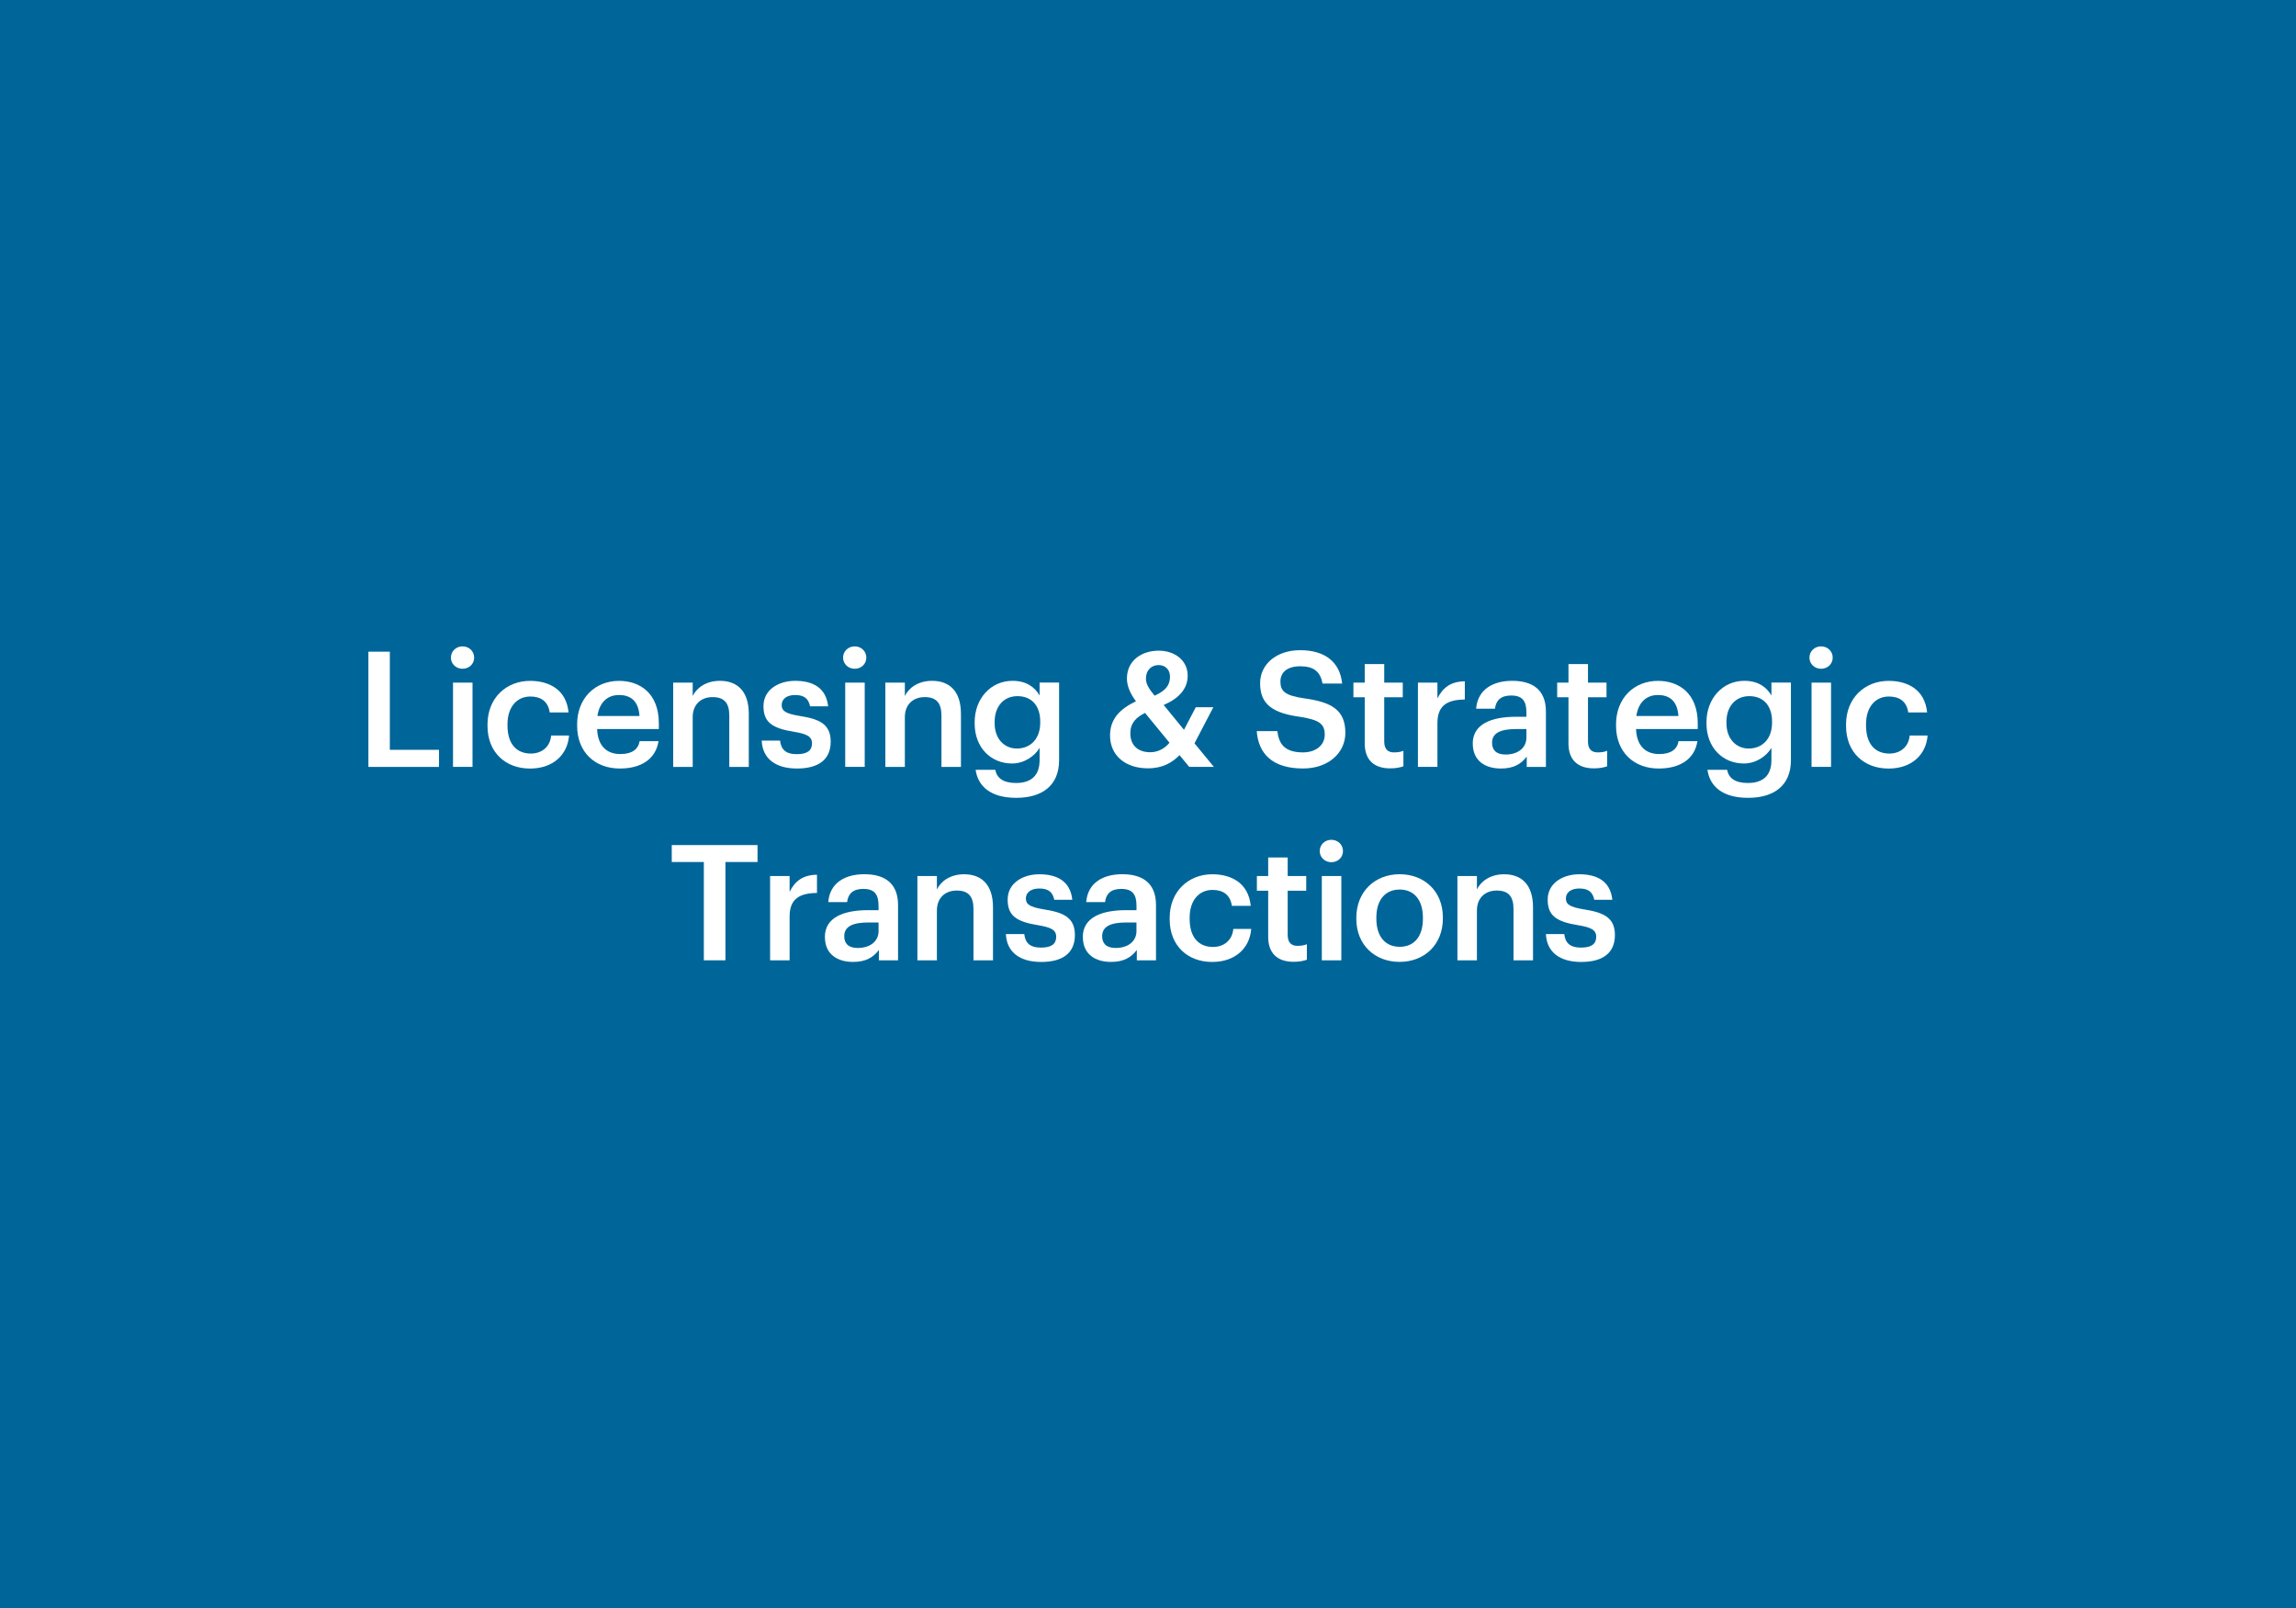 <?xml version="1.0" encoding="UTF-8"?>
<svg id="Layer_1" data-name="Layer 1" xmlns="http://www.w3.org/2000/svg" version="1.1" viewBox="0 0 571 400">
  <defs>
    <style>
      .cls-1 {
        fill: #069;
      }

      .cls-1, .cls-2 {
        stroke-width: 0px;
      }

      .cls-2 {
        fill: #fff;
      }
    </style>
  </defs>
  <rect class="cls-1" x="-1" y="-1.34" width="574.66" height="403.87"/>
  <g>
    <path class="cls-2" d="M91.62,162.08h5.33v24.41h12.23v4.25h-17.56v-28.66Z"/>
    <path class="cls-2" d="M112.14,163.56c0-1.6,1.28-2.8,2.89-2.8s2.89,1.2,2.89,2.8-1.28,2.77-2.89,2.77-2.89-1.2-2.89-2.77ZM112.66,169.77h4.85v20.96h-4.85v-20.96Z"/>
    <path class="cls-2" d="M121.24,180.52v-.32c0-6.66,4.73-10.86,10.58-10.86,4.65,0,9.02,2.09,9.58,7.86h-4.69c-.4-2.8-2.25-3.97-4.81-3.97-3.33,0-5.69,2.57-5.69,6.89v.32c0,4.57,2.24,6.98,5.81,6.98,2.57,0,4.77-1.52,5.05-4.49h4.45c-.36,4.81-4.01,8.22-9.7,8.22-6.01,0-10.58-3.93-10.58-10.62Z"/>
    <path class="cls-2" d="M143.53,180.48v-.32c0-6.49,4.45-10.82,10.42-10.82,5.21,0,9.9,3.09,9.9,10.58v1.4h-15.35c.16,3.97,2.16,6.22,5.77,6.22,2.93,0,4.45-1.17,4.81-3.21h4.69c-.68,4.41-4.25,6.81-9.62,6.81-6.17,0-10.62-4.05-10.62-10.66ZM159.04,178.07c-.24-3.61-2.08-5.21-5.09-5.21s-4.89,1.96-5.37,5.21h10.46Z"/>
    <path class="cls-2" d="M167.42,169.77h4.85v3.33c1-2.04,3.33-3.77,6.77-3.77,4.21,0,7.18,2.45,7.18,8.22v13.19h-4.85v-12.75c0-3.17-1.28-4.61-4.17-4.61-2.73,0-4.93,1.69-4.93,5.01v12.35h-4.85v-20.96Z"/>
    <path class="cls-2" d="M189.43,184.2h4.57c.24,2.13,1.32,3.37,4.17,3.37,2.61,0,3.77-.92,3.77-2.69s-1.4-2.36-4.49-2.88c-5.53-.88-7.58-2.45-7.58-6.37,0-4.21,3.93-6.3,7.86-6.3,4.29,0,7.7,1.61,8.22,6.34h-4.49c-.4-1.93-1.48-2.81-3.73-2.81-2.08,0-3.33,1-3.33,2.49s1,2.12,4.33,2.69c4.93.76,7.86,1.96,7.86,6.41s-3.01,6.69-8.38,6.69-8.58-2.48-8.78-6.93Z"/>
    <path class="cls-2" d="M209.67,163.56c0-1.6,1.28-2.8,2.89-2.8s2.89,1.2,2.89,2.8-1.28,2.77-2.89,2.77-2.89-1.2-2.89-2.77ZM210.2,169.77h4.85v20.96h-4.85v-20.96Z"/>
    <path class="cls-2" d="M220.18,169.77h4.85v3.33c1-2.04,3.33-3.77,6.77-3.77,4.21,0,7.18,2.45,7.18,8.22v13.19h-4.85v-12.75c0-3.17-1.28-4.61-4.17-4.61-2.73,0-4.93,1.69-4.93,5.01v12.35h-4.85v-20.96Z"/>
    <path class="cls-2" d="M242.63,191.46h4.89c.4,2.08,2,3.28,5.17,3.28,3.77,0,5.85-1.88,5.85-5.65v-3.09c-1.16,2-3.77,3.89-6.85,3.89-5.25,0-9.3-3.93-9.3-9.98v-.28c0-5.89,4.01-10.3,9.42-10.3,3.45,0,5.53,1.57,6.73,3.65v-3.21h4.85v19.4c-.04,6.17-4.17,9.26-10.66,9.26s-9.54-2.97-10.1-6.97ZM258.7,179.75v-.28c0-3.97-2.16-6.33-5.65-6.33s-5.69,2.61-5.69,6.41v.32c0,3.89,2.41,6.3,5.53,6.3,3.37,0,5.81-2.4,5.81-6.42Z"/>
    <path class="cls-2" d="M297.07,184.88l4.81,5.85h-6.13l-2.41-2.92c-1.8,1.84-4.17,3.28-7.86,3.28-5.57,0-9.42-3.16-9.42-8.18,0-4.21,2.61-6.66,6.45-8.5-1.52-2-2.25-3.93-2.25-5.65,0-4.53,3.73-6.93,7.9-6.93,3.93,0,7.21,2.36,7.21,6.21,0,3.33-2.24,5.69-5.97,7.3l5.05,6.17,2.93-5.61h4.37l-4.69,8.98ZM290.85,184.73l-6.09-7.42c-2.12,1.08-3.65,2.41-3.65,5.09,0,2.88,1.8,4.69,4.93,4.69,1.84,0,3.49-.8,4.81-2.36ZM287.16,173.02c2.69-1.24,3.81-2.52,3.81-4.77,0-1.64-1.12-2.84-2.81-2.84s-3.17,1.12-3.17,3.41c0,1.32.8,2.57,2.16,4.21Z"/>
    <path class="cls-2" d="M312.54,181.84h5.13c.36,2.89,1.52,5.29,6.37,5.29,3.17,0,5.41-1.76,5.41-4.41s-1.32-3.65-5.97-4.41c-6.85-.92-10.1-3.01-10.1-8.38,0-4.69,4.01-8.22,9.98-8.22s9.86,2.8,10.42,8.29h-4.89c-.52-3.01-2.24-4.29-5.53-4.29s-4.93,1.56-4.93,3.77c0,2.33.96,3.49,5.93,4.21,6.73.92,10.22,2.85,10.22,8.58,0,4.97-4.21,8.86-10.54,8.86-7.82,0-11.1-3.89-11.5-9.3Z"/>
    <path class="cls-2" d="M339.4,184.88v-11.46h-2.81v-3.65h2.81v-4.61h4.85v4.61h4.61v3.65h-4.61v11.02c0,1.84.88,2.69,2.41,2.69.96,0,1.68-.12,2.36-.4v3.85c-.76.28-1.8.52-3.29.52-4.17,0-6.33-2.24-6.33-6.21Z"/>
    <path class="cls-2" d="M352.63,169.77h4.85v3.93c1.32-2.65,3.29-4.21,6.81-4.25v4.53c-4.25.04-6.81,1.4-6.81,5.85v10.9h-4.85v-20.96Z"/>
    <path class="cls-2" d="M366.26,184.93c0-4.89,4.73-6.66,10.74-6.66h2.61v-1.08c0-2.8-.96-4.21-3.81-4.21-2.53,0-3.77,1.2-4.01,3.29h-4.69c.4-4.89,4.29-6.94,8.98-6.94s8.38,1.93,8.38,7.66v13.75h-4.77v-2.57c-1.36,1.81-3.21,2.97-6.41,2.97-3.85,0-7.01-1.84-7.01-6.21ZM379.61,183.4v-2.08h-2.49c-3.69,0-6.05.84-6.05,3.41,0,1.76.96,2.93,3.37,2.93,2.97,0,5.17-1.56,5.17-4.25Z"/>
    <path class="cls-2" d="M390.07,184.88v-11.46h-2.81v-3.65h2.81v-4.61h4.85v4.61h4.61v3.65h-4.61v11.02c0,1.84.88,2.69,2.41,2.69.96,0,1.68-.12,2.36-.4v3.85c-.76.28-1.8.52-3.29.52-4.17,0-6.33-2.24-6.33-6.21Z"/>
    <path class="cls-2" d="M401.9,180.48v-.32c0-6.49,4.45-10.82,10.42-10.82,5.21,0,9.9,3.09,9.9,10.58v1.4h-15.35c.16,3.97,2.16,6.22,5.77,6.22,2.93,0,4.45-1.17,4.81-3.21h4.69c-.68,4.41-4.25,6.81-9.62,6.81-6.17,0-10.62-4.05-10.62-10.66ZM417.41,178.07c-.24-3.61-2.09-5.21-5.09-5.21s-4.89,1.96-5.37,5.21h10.46Z"/>
    <path class="cls-2" d="M424.63,191.46h4.89c.4,2.08,2,3.28,5.17,3.28,3.77,0,5.85-1.88,5.85-5.65v-3.09c-1.16,2-3.77,3.89-6.85,3.89-5.25,0-9.3-3.93-9.3-9.98v-.28c0-5.89,4.01-10.3,9.42-10.3,3.45,0,5.53,1.57,6.73,3.65v-3.21h4.85v19.4c-.04,6.17-4.17,9.26-10.66,9.26s-9.54-2.97-10.1-6.97ZM440.7,179.75v-.28c0-3.97-2.16-6.33-5.65-6.33s-5.69,2.61-5.69,6.41v.32c0,3.89,2.41,6.3,5.53,6.3,3.37,0,5.81-2.4,5.81-6.42Z"/>
    <path class="cls-2" d="M450,163.56c0-1.6,1.28-2.8,2.89-2.8s2.89,1.2,2.89,2.8-1.28,2.77-2.89,2.77-2.89-1.2-2.89-2.77ZM450.52,169.77h4.85v20.96h-4.85v-20.96Z"/>
    <path class="cls-2" d="M459.1,180.52v-.32c0-6.66,4.73-10.86,10.58-10.86,4.65,0,9.02,2.09,9.58,7.86h-4.69c-.4-2.8-2.25-3.97-4.81-3.97-3.33,0-5.69,2.57-5.69,6.89v.32c0,4.57,2.24,6.98,5.81,6.98,2.57,0,4.77-1.52,5.05-4.49h4.45c-.36,4.81-4.01,8.22-9.7,8.22-6.01,0-10.58-3.93-10.58-10.62Z"/>
    <path class="cls-2" d="M175.04,214.39h-7.98v-4.21h21.33v4.21h-7.98v24.45h-5.37v-24.45Z"/>
    <path class="cls-2" d="M191.52,217.88h4.85v3.93c1.32-2.65,3.29-4.21,6.81-4.25v4.53c-4.25.04-6.81,1.4-6.81,5.85v10.9h-4.85v-20.96Z"/>
    <path class="cls-2" d="M205.14,233.03c0-4.89,4.73-6.66,10.74-6.66h2.61v-1.08c0-2.8-.96-4.21-3.81-4.21-2.53,0-3.77,1.2-4.01,3.29h-4.69c.4-4.89,4.29-6.94,8.98-6.94s8.38,1.93,8.38,7.66v13.75h-4.77v-2.57c-1.36,1.81-3.21,2.97-6.41,2.97-3.85,0-7.01-1.84-7.01-6.21ZM218.49,231.51v-2.08h-2.48c-3.69,0-6.05.84-6.05,3.41,0,1.76.96,2.93,3.37,2.93,2.97,0,5.17-1.56,5.17-4.25Z"/>
    <path class="cls-2" d="M228.15,217.88h4.85v3.33c1-2.04,3.33-3.77,6.77-3.77,4.21,0,7.18,2.45,7.18,8.22v13.19h-4.85v-12.75c0-3.17-1.28-4.61-4.17-4.61-2.73,0-4.93,1.68-4.93,5.01v12.35h-4.85v-20.96Z"/>
    <path class="cls-2" d="M250.16,232.31h4.57c.24,2.13,1.32,3.37,4.17,3.37,2.61,0,3.77-.92,3.77-2.69s-1.4-2.36-4.49-2.88c-5.53-.88-7.58-2.45-7.58-6.37,0-4.21,3.93-6.3,7.86-6.3,4.29,0,7.7,1.61,8.22,6.34h-4.49c-.4-1.92-1.48-2.8-3.73-2.8-2.08,0-3.33,1-3.33,2.48s1,2.12,4.33,2.69c4.93.76,7.86,1.96,7.86,6.41s-3.01,6.69-8.38,6.69-8.58-2.48-8.78-6.93Z"/>
    <path class="cls-2" d="M269.29,233.03c0-4.89,4.73-6.66,10.74-6.66h2.61v-1.08c0-2.8-.96-4.21-3.81-4.21-2.53,0-3.77,1.2-4.01,3.29h-4.69c.4-4.89,4.29-6.94,8.98-6.94s8.38,1.93,8.38,7.66v13.75h-4.77v-2.57c-1.36,1.81-3.21,2.97-6.41,2.97-3.85,0-7.01-1.84-7.01-6.21ZM282.63,231.51v-2.08h-2.48c-3.69,0-6.05.84-6.05,3.41,0,1.76.96,2.93,3.37,2.93,2.97,0,5.17-1.56,5.17-4.25Z"/>
    <path class="cls-2" d="M290.89,228.62v-.32c0-6.66,4.73-10.86,10.58-10.86,4.65,0,9.02,2.09,9.58,7.86h-4.69c-.4-2.8-2.25-3.97-4.81-3.97-3.33,0-5.69,2.57-5.69,6.89v.32c0,4.57,2.24,6.98,5.81,6.98,2.57,0,4.77-1.52,5.05-4.49h4.45c-.36,4.81-4.01,8.22-9.7,8.22-6.01,0-10.58-3.93-10.58-10.62Z"/>
    <path class="cls-2" d="M315.39,232.99v-11.46h-2.81v-3.65h2.81v-4.61h4.85v4.61h4.61v3.65h-4.61v11.02c0,1.84.88,2.69,2.41,2.69.96,0,1.68-.12,2.36-.4v3.85c-.76.28-1.8.52-3.29.52-4.17,0-6.33-2.24-6.33-6.21Z"/>
    <path class="cls-2" d="M328.21,211.67c0-1.6,1.28-2.8,2.89-2.8s2.89,1.2,2.89,2.8-1.28,2.77-2.89,2.77-2.89-1.2-2.89-2.77ZM328.73,217.88h4.85v20.96h-4.85v-20.96Z"/>
    <path class="cls-2" d="M337.31,228.58v-.32c0-6.49,4.61-10.83,10.78-10.83s10.74,4.29,10.74,10.7v.32c0,6.53-4.61,10.78-10.78,10.78s-10.74-4.29-10.74-10.66ZM353.87,228.5v-.28c0-4.33-2.16-6.98-5.77-6.98s-5.81,2.61-5.81,6.94v.32c0,4.29,2.12,6.98,5.81,6.98s5.77-2.69,5.77-6.98Z"/>
    <path class="cls-2" d="M362.45,217.88h4.85v3.33c1-2.04,3.33-3.77,6.77-3.77,4.21,0,7.18,2.45,7.18,8.22v13.19h-4.85v-12.75c0-3.17-1.28-4.61-4.17-4.61-2.73,0-4.93,1.68-4.93,5.01v12.35h-4.85v-20.96Z"/>
    <path class="cls-2" d="M384.46,232.31h4.57c.24,2.13,1.32,3.37,4.17,3.37,2.61,0,3.77-.92,3.77-2.69s-1.4-2.36-4.49-2.88c-5.53-.88-7.58-2.45-7.58-6.37,0-4.21,3.93-6.3,7.86-6.3,4.29,0,7.7,1.61,8.22,6.34h-4.49c-.4-1.92-1.48-2.8-3.73-2.8-2.08,0-3.33,1-3.33,2.48s1,2.12,4.33,2.69c4.93.76,7.86,1.96,7.86,6.41s-3.01,6.69-8.38,6.69-8.58-2.48-8.78-6.93Z"/>
  </g>
</svg>